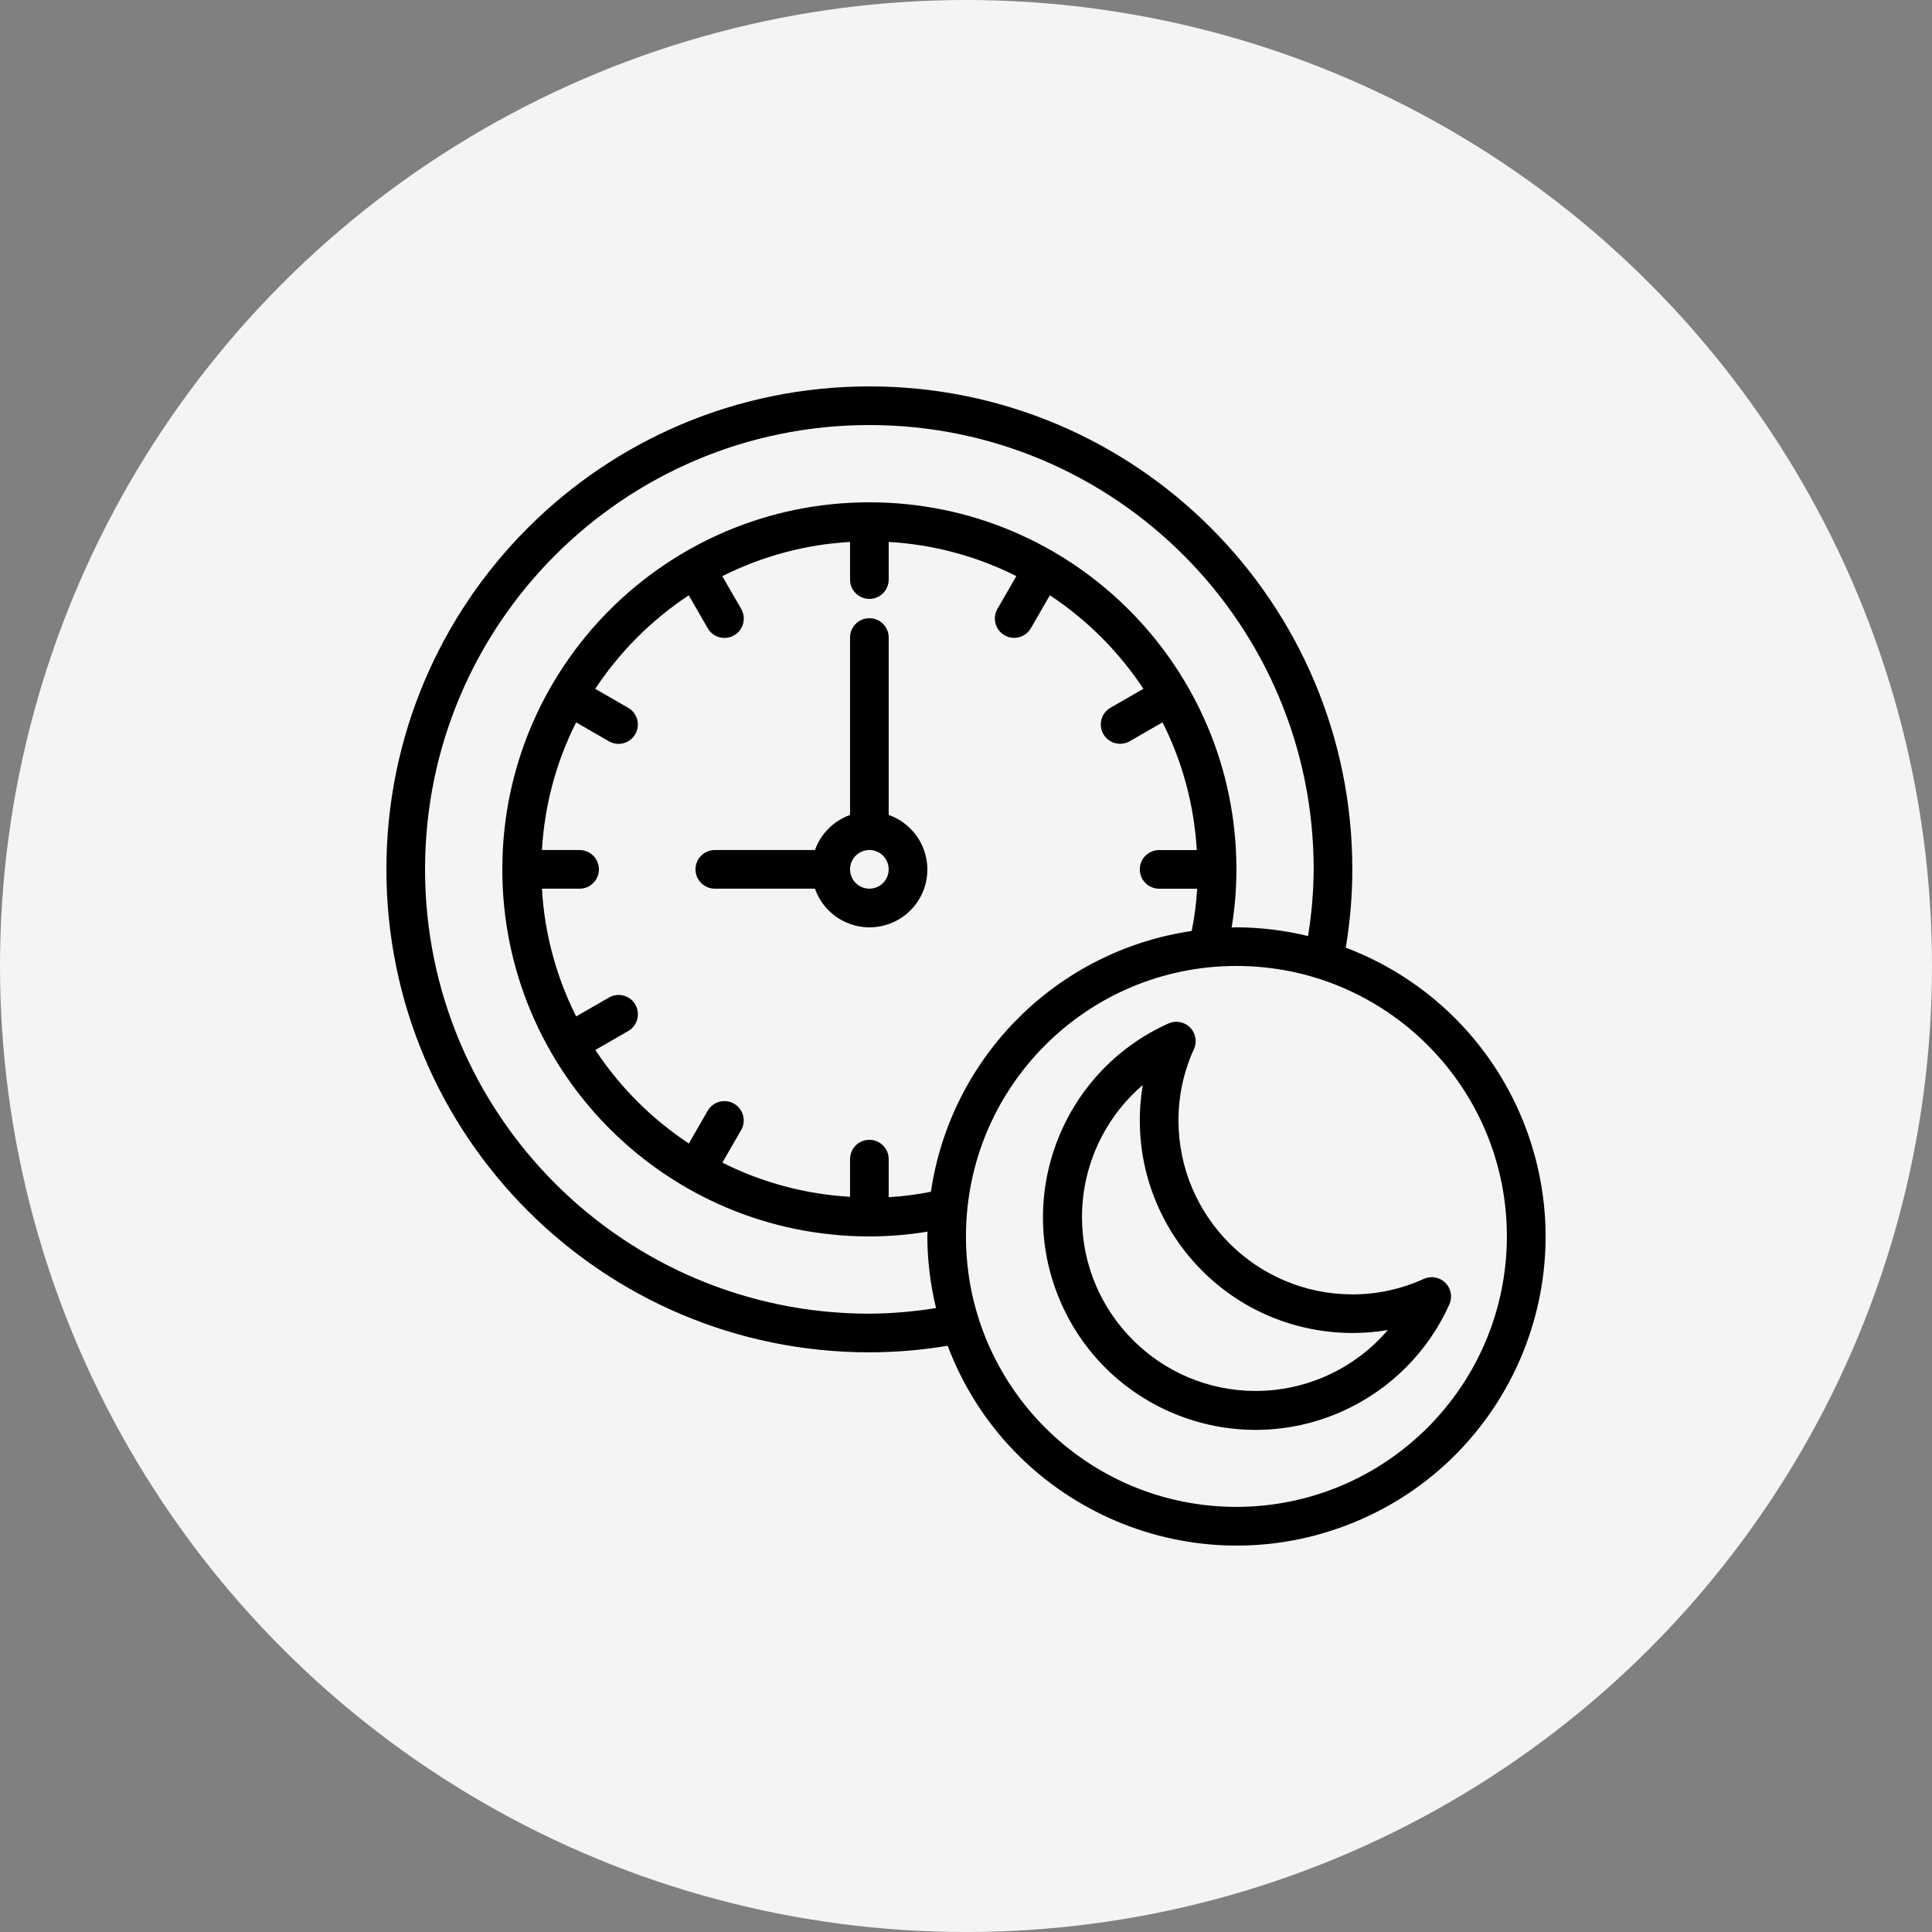 <svg width="130" height="130" viewBox="0 0 130 130" fill="none" xmlns="http://www.w3.org/2000/svg">
<rect x="0" y="0" width="130" height="130" fill="#808080" stroke="none"/>
<circle cx="65" cy="65" r="65" fill="#F5F4F3"/>
<path d="M59.798 54.836V42.898C59.798 42.179 59.216 41.598 58.498 41.598C57.78 41.598 57.198 42.179 57.198 42.898V54.836C56.096 55.229 55.23 56.095 54.837 57.197H48.099C47.38 57.197 46.799 57.778 46.799 58.496C46.799 59.215 47.38 59.796 48.099 59.796H54.837C55.549 61.824 57.77 62.89 59.798 62.177C61.826 61.464 62.892 59.244 62.178 57.216C61.787 56.103 60.911 55.227 59.798 54.836ZM58.498 59.796C57.78 59.796 57.198 59.215 57.198 58.496C57.198 57.778 57.78 57.197 58.498 57.197C59.216 57.197 59.798 57.778 59.798 58.496C59.798 59.215 59.216 59.796 58.498 59.796Z" fill="black"/>
<path d="M90.553 63.766C90.846 62.025 90.994 60.262 90.995 58.498C90.995 40.549 76.446 26 58.498 26C40.549 26 26 40.549 26 58.498C26 76.446 40.549 90.995 58.498 90.995C60.262 90.994 62.025 90.846 63.766 90.553C67.821 101.292 79.814 106.71 90.553 102.654C101.292 98.598 106.71 86.605 102.654 75.866C100.545 70.283 96.138 65.875 90.553 63.766ZM58.498 88.395C41.986 88.395 28.6 75.01 28.6 58.498C28.6 41.986 41.986 28.6 58.498 28.6C75.01 28.6 88.395 41.986 88.395 58.498C88.384 60.001 88.257 61.5 88.015 62.984C86.438 62.6 84.819 62.404 83.196 62.397C83.087 62.397 82.981 62.412 82.873 62.414C83.087 61.119 83.196 59.809 83.196 58.498C83.196 44.857 72.138 33.799 58.498 33.799C44.857 33.799 33.799 44.857 33.799 58.498C33.799 72.138 44.857 83.196 58.498 83.196C59.811 83.196 61.12 83.087 62.414 82.873C62.414 82.981 62.397 83.087 62.397 83.196C62.404 84.821 62.6 86.438 62.984 88.015C61.5 88.257 60.001 88.384 58.498 88.395ZM62.641 80.19C61.703 80.378 60.753 80.5 59.798 80.557V77.996C59.798 77.278 59.216 76.696 58.498 76.696C57.779 76.696 57.198 77.278 57.198 77.996V80.529C54.206 80.359 51.283 79.576 48.607 78.23L49.874 76.033C50.229 75.409 50.011 74.617 49.387 74.261C48.77 73.91 47.983 74.119 47.622 74.734L46.35 76.943C43.851 75.291 41.711 73.149 40.057 70.65L42.267 69.378C42.891 69.024 43.108 68.229 42.754 67.605C42.4 66.981 41.605 66.763 40.981 67.118C40.977 67.121 40.972 67.124 40.967 67.126L38.77 68.393C37.421 65.715 36.636 62.791 36.466 59.798H38.999C39.717 59.798 40.299 59.216 40.299 58.498C40.299 57.779 39.717 57.198 38.999 57.198H36.466C36.636 54.206 37.42 51.283 38.765 48.607L40.962 49.874C41.581 50.237 42.377 50.03 42.741 49.41C43.103 48.791 42.897 47.994 42.276 47.63C42.272 47.627 42.267 47.624 42.262 47.622L40.052 46.35C41.705 43.851 43.846 41.711 46.345 40.057L47.617 42.267C47.972 42.891 48.766 43.108 49.39 42.754C50.014 42.4 50.232 41.605 49.878 40.981C49.874 40.977 49.871 40.972 49.87 40.967L48.602 38.77C51.28 37.421 54.205 36.636 57.198 36.466V38.999C57.198 39.717 57.779 40.299 58.498 40.299C59.216 40.299 59.798 39.717 59.798 38.999V36.466C62.789 36.636 65.712 37.42 68.388 38.765L67.121 40.962C66.759 41.581 66.965 42.377 67.584 42.741C68.203 43.103 68.999 42.897 69.363 42.278C69.367 42.273 69.37 42.268 69.371 42.263L70.644 40.054C73.143 41.706 75.283 43.848 76.937 46.347L74.727 47.619C74.103 47.973 73.885 48.768 74.24 49.392C74.594 50.016 75.388 50.233 76.012 49.879C76.017 49.876 76.022 49.873 76.027 49.871L78.224 48.604C79.572 51.282 80.357 54.206 80.528 57.199H77.995C77.276 57.199 76.695 57.781 76.695 58.499C76.695 59.218 77.276 59.799 77.995 59.799H80.555C80.499 60.755 80.375 61.703 80.188 62.643C71.108 63.982 63.978 71.112 62.639 80.192L62.641 80.19ZM83.196 101.395C73.144 101.395 64.997 93.247 64.997 83.196C64.997 73.144 73.144 64.997 83.196 64.997C93.247 64.997 101.395 73.144 101.395 83.196C101.383 93.243 93.243 101.383 83.196 101.395Z" fill="black"/>
<path d="M97.255 86.316C96.871 85.934 96.291 85.832 95.799 86.056C94.291 86.745 92.653 87.099 90.996 87.096C84.538 87.088 79.305 81.854 79.296 75.397C79.293 73.74 79.647 72.102 80.336 70.594C80.634 69.941 80.346 69.17 79.693 68.871C79.352 68.715 78.962 68.715 78.62 68.868C71.417 72.105 68.202 80.567 71.439 87.772C74.675 94.977 83.138 98.191 90.342 94.954C93.535 93.519 96.091 90.963 97.524 87.772C97.747 87.278 97.64 86.698 97.255 86.316ZM84.496 93.596C78.035 93.591 72.8 88.35 72.805 81.888C72.807 78.473 74.302 75.23 76.896 73.008C75.584 80.801 80.837 88.183 88.63 89.496C90.204 89.761 91.811 89.761 93.384 89.496C91.163 92.094 87.915 93.592 84.496 93.594V93.596Z" fill="black"/>
</svg>
